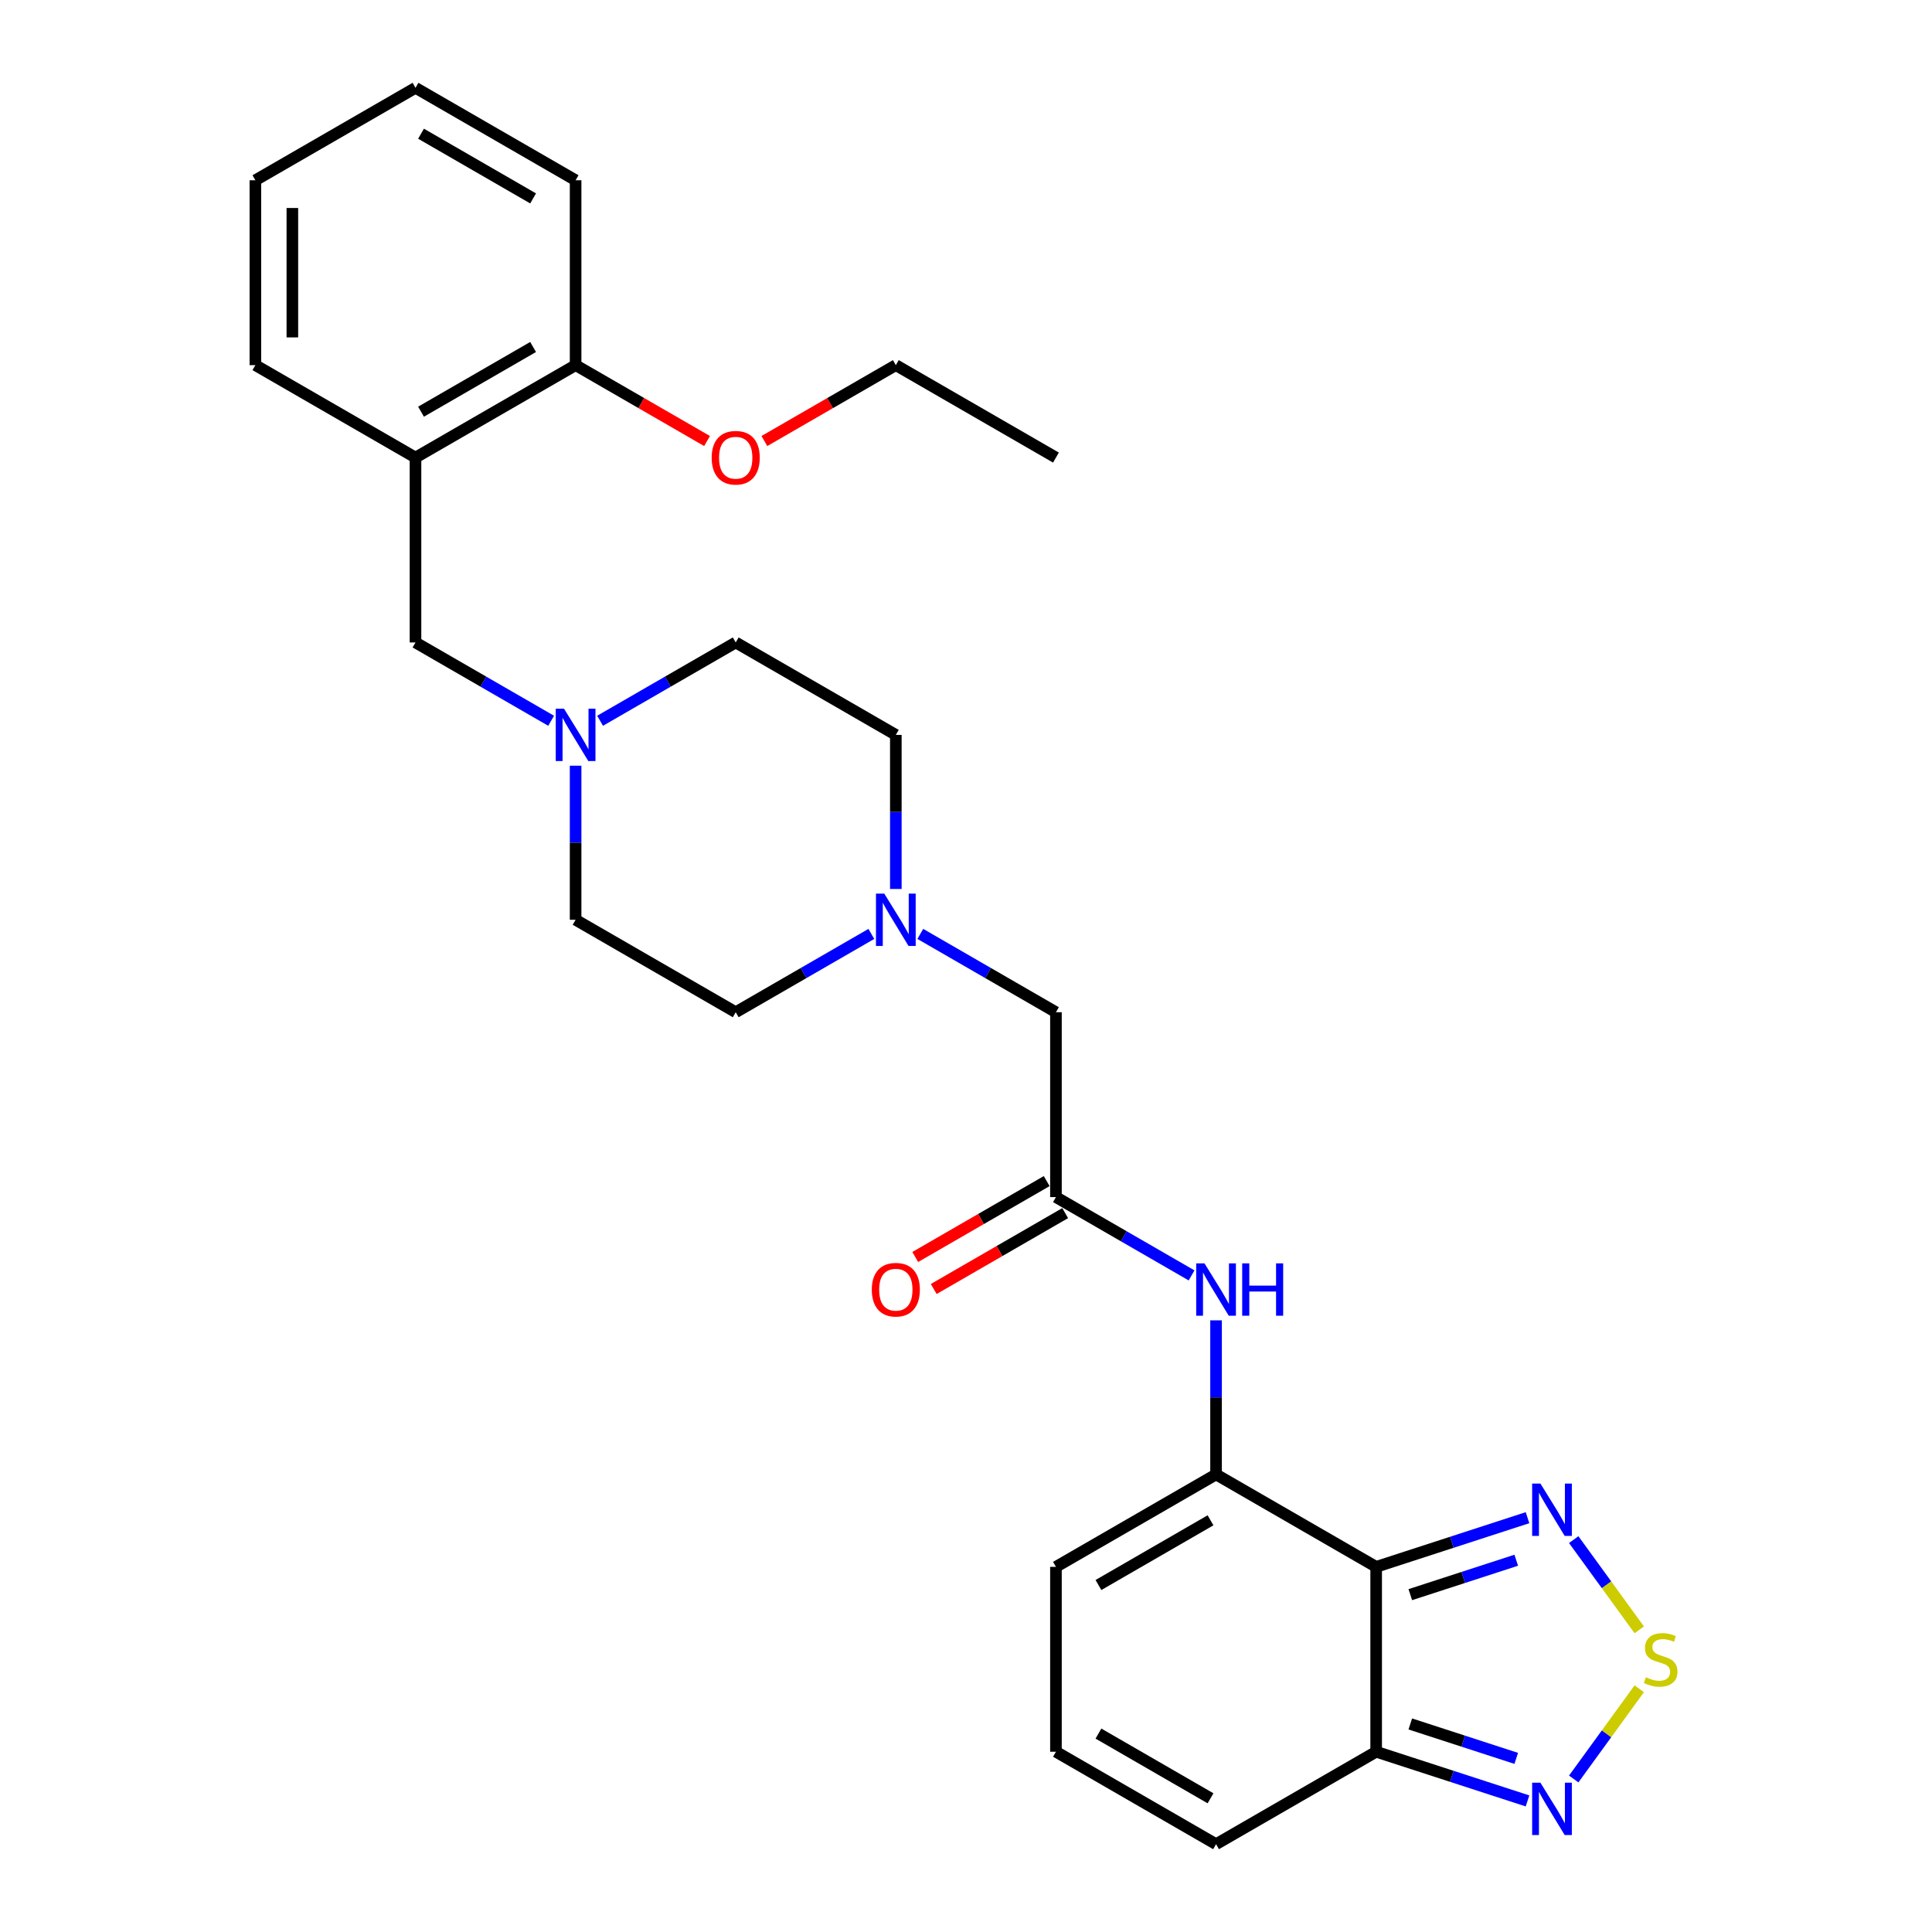 <?xml version='1.0' encoding='iso-8859-1'?>
<svg version='1.1' baseProfile='full'
              xmlns='http://www.w3.org/2000/svg'
                      xmlns:rdkit='http://www.rdkit.org/xml'
                      xmlns:xlink='http://www.w3.org/1999/xlink'
                  xml:space='preserve'
width='1000px' height='1000px' viewBox='0 0 1000 1000'>
<!-- END OF HEADER -->
<rect style='opacity:1.0;fill:#FFFFFF;stroke:none' width='1000' height='1000' x='0' y='0'> </rect>
<path class='bond-0' d='M 712.3,811.005 L 629.427,763.158' style='fill:none;fill-rule:evenodd;stroke:#000000;stroke-width:6px;stroke-linecap:butt;stroke-linejoin:miter;stroke-opacity:1' />
<path class='bond-2' d='M 712.3,811.005 L 751.47,798.278' style='fill:none;fill-rule:evenodd;stroke:#000000;stroke-width:6px;stroke-linecap:butt;stroke-linejoin:miter;stroke-opacity:1' />
<path class='bond-2' d='M 751.47,798.278 L 790.641,785.55' style='fill:none;fill-rule:evenodd;stroke:#0000FF;stroke-width:6px;stroke-linecap:butt;stroke-linejoin:miter;stroke-opacity:1' />
<path class='bond-2' d='M 729.966,825.389 L 757.385,816.48' style='fill:none;fill-rule:evenodd;stroke:#000000;stroke-width:6px;stroke-linecap:butt;stroke-linejoin:miter;stroke-opacity:1' />
<path class='bond-2' d='M 757.385,816.48 L 784.804,807.571' style='fill:none;fill-rule:evenodd;stroke:#0000FF;stroke-width:6px;stroke-linecap:butt;stroke-linejoin:miter;stroke-opacity:1' />
<path class='bond-3' d='M 712.3,811.005 L 712.3,906.699' style='fill:none;fill-rule:evenodd;stroke:#000000;stroke-width:6px;stroke-linecap:butt;stroke-linejoin:miter;stroke-opacity:1' />
<path class='bond-5' d='M 629.427,763.158 L 629.427,723.282' style='fill:none;fill-rule:evenodd;stroke:#000000;stroke-width:6px;stroke-linecap:butt;stroke-linejoin:miter;stroke-opacity:1' />
<path class='bond-5' d='M 629.427,723.282 L 629.427,683.407' style='fill:none;fill-rule:evenodd;stroke:#0000FF;stroke-width:6px;stroke-linecap:butt;stroke-linejoin:miter;stroke-opacity:1' />
<path class='bond-11' d='M 629.427,763.158 L 546.554,811.005' style='fill:none;fill-rule:evenodd;stroke:#000000;stroke-width:6px;stroke-linecap:butt;stroke-linejoin:miter;stroke-opacity:1' />
<path class='bond-11' d='M 626.565,786.91 L 568.554,820.402' style='fill:none;fill-rule:evenodd;stroke:#000000;stroke-width:6px;stroke-linecap:butt;stroke-linejoin:miter;stroke-opacity:1' />
<path class='bond-1' d='M 848.477,843.6 L 831.514,820.252' style='fill:none;fill-rule:evenodd;stroke:#CCCC00;stroke-width:6px;stroke-linecap:butt;stroke-linejoin:miter;stroke-opacity:1' />
<path class='bond-1' d='M 831.514,820.252 L 814.551,796.905' style='fill:none;fill-rule:evenodd;stroke:#0000FF;stroke-width:6px;stroke-linecap:butt;stroke-linejoin:miter;stroke-opacity:1' />
<path class='bond-28' d='M 848.477,874.104 L 831.514,897.451' style='fill:none;fill-rule:evenodd;stroke:#CCCC00;stroke-width:6px;stroke-linecap:butt;stroke-linejoin:miter;stroke-opacity:1' />
<path class='bond-28' d='M 831.514,897.451 L 814.551,920.798' style='fill:none;fill-rule:evenodd;stroke:#0000FF;stroke-width:6px;stroke-linecap:butt;stroke-linejoin:miter;stroke-opacity:1' />
<path class='bond-4' d='M 712.3,906.699 L 751.47,919.426' style='fill:none;fill-rule:evenodd;stroke:#000000;stroke-width:6px;stroke-linecap:butt;stroke-linejoin:miter;stroke-opacity:1' />
<path class='bond-4' d='M 751.47,919.426 L 790.641,932.153' style='fill:none;fill-rule:evenodd;stroke:#0000FF;stroke-width:6px;stroke-linecap:butt;stroke-linejoin:miter;stroke-opacity:1' />
<path class='bond-4' d='M 729.966,892.315 L 757.385,901.224' style='fill:none;fill-rule:evenodd;stroke:#000000;stroke-width:6px;stroke-linecap:butt;stroke-linejoin:miter;stroke-opacity:1' />
<path class='bond-4' d='M 757.385,901.224 L 784.804,910.133' style='fill:none;fill-rule:evenodd;stroke:#0000FF;stroke-width:6px;stroke-linecap:butt;stroke-linejoin:miter;stroke-opacity:1' />
<path class='bond-13' d='M 712.3,906.699 L 629.427,954.545' style='fill:none;fill-rule:evenodd;stroke:#000000;stroke-width:6px;stroke-linecap:butt;stroke-linejoin:miter;stroke-opacity:1' />
<path class='bond-6' d='M 616.757,660.149 L 581.655,639.883' style='fill:none;fill-rule:evenodd;stroke:#0000FF;stroke-width:6px;stroke-linecap:butt;stroke-linejoin:miter;stroke-opacity:1' />
<path class='bond-6' d='M 581.655,639.883 L 546.554,619.617' style='fill:none;fill-rule:evenodd;stroke:#000000;stroke-width:6px;stroke-linecap:butt;stroke-linejoin:miter;stroke-opacity:1' />
<path class='bond-14' d='M 546.554,619.617 L 546.554,523.923' style='fill:none;fill-rule:evenodd;stroke:#000000;stroke-width:6px;stroke-linecap:butt;stroke-linejoin:miter;stroke-opacity:1' />
<path class='bond-16' d='M 541.769,611.33 L 507.749,630.972' style='fill:none;fill-rule:evenodd;stroke:#000000;stroke-width:6px;stroke-linecap:butt;stroke-linejoin:miter;stroke-opacity:1' />
<path class='bond-16' d='M 507.749,630.972 L 473.728,650.613' style='fill:none;fill-rule:evenodd;stroke:#FF0000;stroke-width:6px;stroke-linecap:butt;stroke-linejoin:miter;stroke-opacity:1' />
<path class='bond-16' d='M 551.338,627.905 L 517.318,647.546' style='fill:none;fill-rule:evenodd;stroke:#000000;stroke-width:6px;stroke-linecap:butt;stroke-linejoin:miter;stroke-opacity:1' />
<path class='bond-16' d='M 517.318,647.546 L 483.298,667.188' style='fill:none;fill-rule:evenodd;stroke:#FF0000;stroke-width:6px;stroke-linecap:butt;stroke-linejoin:miter;stroke-opacity:1' />
<path class='bond-7' d='M 297.934,396.325 L 297.934,436.201' style='fill:none;fill-rule:evenodd;stroke:#0000FF;stroke-width:6px;stroke-linecap:butt;stroke-linejoin:miter;stroke-opacity:1' />
<path class='bond-7' d='M 297.934,436.201 L 297.934,476.077' style='fill:none;fill-rule:evenodd;stroke:#000000;stroke-width:6px;stroke-linecap:butt;stroke-linejoin:miter;stroke-opacity:1' />
<path class='bond-10' d='M 285.264,373.068 L 250.163,352.802' style='fill:none;fill-rule:evenodd;stroke:#0000FF;stroke-width:6px;stroke-linecap:butt;stroke-linejoin:miter;stroke-opacity:1' />
<path class='bond-10' d='M 250.163,352.802 L 215.061,332.536' style='fill:none;fill-rule:evenodd;stroke:#000000;stroke-width:6px;stroke-linecap:butt;stroke-linejoin:miter;stroke-opacity:1' />
<path class='bond-30' d='M 310.604,373.068 L 345.706,352.802' style='fill:none;fill-rule:evenodd;stroke:#0000FF;stroke-width:6px;stroke-linecap:butt;stroke-linejoin:miter;stroke-opacity:1' />
<path class='bond-30' d='M 345.706,352.802 L 380.807,332.536' style='fill:none;fill-rule:evenodd;stroke:#000000;stroke-width:6px;stroke-linecap:butt;stroke-linejoin:miter;stroke-opacity:1' />
<path class='bond-8' d='M 215.061,236.842 L 215.061,332.536' style='fill:none;fill-rule:evenodd;stroke:#000000;stroke-width:6px;stroke-linecap:butt;stroke-linejoin:miter;stroke-opacity:1' />
<path class='bond-15' d='M 215.061,236.842 L 297.934,188.995' style='fill:none;fill-rule:evenodd;stroke:#000000;stroke-width:6px;stroke-linecap:butt;stroke-linejoin:miter;stroke-opacity:1' />
<path class='bond-15' d='M 217.922,213.09 L 275.934,179.598' style='fill:none;fill-rule:evenodd;stroke:#000000;stroke-width:6px;stroke-linecap:butt;stroke-linejoin:miter;stroke-opacity:1' />
<path class='bond-22' d='M 215.061,236.842 L 132.188,188.995' style='fill:none;fill-rule:evenodd;stroke:#000000;stroke-width:6px;stroke-linecap:butt;stroke-linejoin:miter;stroke-opacity:1' />
<path class='bond-9' d='M 476.35,483.392 L 511.452,503.657' style='fill:none;fill-rule:evenodd;stroke:#0000FF;stroke-width:6px;stroke-linecap:butt;stroke-linejoin:miter;stroke-opacity:1' />
<path class='bond-9' d='M 511.452,503.657 L 546.554,523.923' style='fill:none;fill-rule:evenodd;stroke:#000000;stroke-width:6px;stroke-linecap:butt;stroke-linejoin:miter;stroke-opacity:1' />
<path class='bond-19' d='M 463.681,460.134 L 463.681,420.258' style='fill:none;fill-rule:evenodd;stroke:#0000FF;stroke-width:6px;stroke-linecap:butt;stroke-linejoin:miter;stroke-opacity:1' />
<path class='bond-19' d='M 463.681,420.258 L 463.681,380.383' style='fill:none;fill-rule:evenodd;stroke:#000000;stroke-width:6px;stroke-linecap:butt;stroke-linejoin:miter;stroke-opacity:1' />
<path class='bond-20' d='M 451.011,483.392 L 415.909,503.657' style='fill:none;fill-rule:evenodd;stroke:#0000FF;stroke-width:6px;stroke-linecap:butt;stroke-linejoin:miter;stroke-opacity:1' />
<path class='bond-20' d='M 415.909,503.657 L 380.807,523.923' style='fill:none;fill-rule:evenodd;stroke:#000000;stroke-width:6px;stroke-linecap:butt;stroke-linejoin:miter;stroke-opacity:1' />
<path class='bond-29' d='M 546.554,811.005 L 546.554,906.699' style='fill:none;fill-rule:evenodd;stroke:#000000;stroke-width:6px;stroke-linecap:butt;stroke-linejoin:miter;stroke-opacity:1' />
<path class='bond-12' d='M 546.554,906.699 L 629.427,954.545' style='fill:none;fill-rule:evenodd;stroke:#000000;stroke-width:6px;stroke-linecap:butt;stroke-linejoin:miter;stroke-opacity:1' />
<path class='bond-12' d='M 568.554,897.301 L 626.565,930.794' style='fill:none;fill-rule:evenodd;stroke:#000000;stroke-width:6px;stroke-linecap:butt;stroke-linejoin:miter;stroke-opacity:1' />
<path class='bond-21' d='M 297.934,188.995 L 331.954,208.637' style='fill:none;fill-rule:evenodd;stroke:#000000;stroke-width:6px;stroke-linecap:butt;stroke-linejoin:miter;stroke-opacity:1' />
<path class='bond-21' d='M 331.954,208.637 L 365.975,228.279' style='fill:none;fill-rule:evenodd;stroke:#FF0000;stroke-width:6px;stroke-linecap:butt;stroke-linejoin:miter;stroke-opacity:1' />
<path class='bond-23' d='M 297.934,188.995 L 297.934,93.301' style='fill:none;fill-rule:evenodd;stroke:#000000;stroke-width:6px;stroke-linecap:butt;stroke-linejoin:miter;stroke-opacity:1' />
<path class='bond-17' d='M 380.807,332.536 L 463.681,380.383' style='fill:none;fill-rule:evenodd;stroke:#000000;stroke-width:6px;stroke-linecap:butt;stroke-linejoin:miter;stroke-opacity:1' />
<path class='bond-18' d='M 297.934,476.077 L 380.807,523.923' style='fill:none;fill-rule:evenodd;stroke:#000000;stroke-width:6px;stroke-linecap:butt;stroke-linejoin:miter;stroke-opacity:1' />
<path class='bond-24' d='M 395.64,228.279 L 429.66,208.637' style='fill:none;fill-rule:evenodd;stroke:#FF0000;stroke-width:6px;stroke-linecap:butt;stroke-linejoin:miter;stroke-opacity:1' />
<path class='bond-24' d='M 429.66,208.637 L 463.681,188.995' style='fill:none;fill-rule:evenodd;stroke:#000000;stroke-width:6px;stroke-linecap:butt;stroke-linejoin:miter;stroke-opacity:1' />
<path class='bond-25' d='M 132.188,188.995 L 132.188,93.301' style='fill:none;fill-rule:evenodd;stroke:#000000;stroke-width:6px;stroke-linecap:butt;stroke-linejoin:miter;stroke-opacity:1' />
<path class='bond-25' d='M 151.326,174.641 L 151.326,107.656' style='fill:none;fill-rule:evenodd;stroke:#000000;stroke-width:6px;stroke-linecap:butt;stroke-linejoin:miter;stroke-opacity:1' />
<path class='bond-31' d='M 297.934,93.301 L 215.061,45.455' style='fill:none;fill-rule:evenodd;stroke:#000000;stroke-width:6px;stroke-linecap:butt;stroke-linejoin:miter;stroke-opacity:1' />
<path class='bond-31' d='M 275.934,102.699 L 217.922,69.206' style='fill:none;fill-rule:evenodd;stroke:#000000;stroke-width:6px;stroke-linecap:butt;stroke-linejoin:miter;stroke-opacity:1' />
<path class='bond-26' d='M 463.681,188.995 L 546.554,236.842' style='fill:none;fill-rule:evenodd;stroke:#000000;stroke-width:6px;stroke-linecap:butt;stroke-linejoin:miter;stroke-opacity:1' />
<path class='bond-27' d='M 132.188,93.301 L 215.061,45.455' style='fill:none;fill-rule:evenodd;stroke:#000000;stroke-width:6px;stroke-linecap:butt;stroke-linejoin:miter;stroke-opacity:1' />
<path  class='atom-2' d='M 851.902 868.153
Q 852.209 868.268, 853.472 868.804
Q 854.735 869.34, 856.113 869.684
Q 857.529 869.99, 858.907 869.99
Q 861.472 869.99, 862.965 868.766
Q 864.457 867.502, 864.457 865.321
Q 864.457 863.828, 863.692 862.909
Q 862.965 861.99, 861.816 861.493
Q 860.668 860.995, 858.754 860.421
Q 856.343 859.694, 854.888 859.005
Q 853.472 858.316, 852.438 856.861
Q 851.443 855.407, 851.443 852.957
Q 851.443 849.55, 853.74 847.445
Q 856.075 845.34, 860.668 845.34
Q 863.807 845.34, 867.366 846.833
L 866.486 849.78
Q 863.233 848.44, 860.783 848.44
Q 858.142 848.44, 856.687 849.55
Q 855.233 850.622, 855.271 852.498
Q 855.271 853.952, 855.998 854.833
Q 856.764 855.713, 857.835 856.211
Q 858.945 856.708, 860.783 857.282
Q 863.233 858.048, 864.687 858.813
Q 866.142 859.579, 867.175 861.148
Q 868.247 862.679, 868.247 865.321
Q 868.247 869.072, 865.721 871.1
Q 863.233 873.091, 859.06 873.091
Q 856.649 873.091, 854.811 872.555
Q 853.012 872.057, 850.869 871.177
L 851.902 868.153
' fill='#CCCC00'/>
<path  class='atom-3' d='M 797.32 767.884
L 806.2 782.238
Q 807.081 783.654, 808.497 786.218
Q 809.913 788.783, 809.99 788.936
L 809.99 767.884
L 813.588 767.884
L 813.588 794.984
L 809.875 794.984
L 800.344 779.29
Q 799.234 777.453, 798.047 775.348
Q 796.899 773.242, 796.555 772.592
L 796.555 794.984
L 793.033 794.984
L 793.033 767.884
L 797.32 767.884
' fill='#0000FF'/>
<path  class='atom-5' d='M 797.32 922.719
L 806.2 937.073
Q 807.081 938.49, 808.497 941.054
Q 809.913 943.619, 809.99 943.772
L 809.99 922.719
L 813.588 922.719
L 813.588 949.82
L 809.875 949.82
L 800.344 934.126
Q 799.234 932.289, 798.047 930.183
Q 796.899 928.078, 796.555 927.427
L 796.555 949.82
L 793.033 949.82
L 793.033 922.719
L 797.32 922.719
' fill='#0000FF'/>
<path  class='atom-6' d='M 623.437 653.914
L 632.317 668.268
Q 633.197 669.684, 634.614 672.249
Q 636.03 674.813, 636.106 674.967
L 636.106 653.914
L 639.705 653.914
L 639.705 681.014
L 635.992 681.014
L 626.461 665.321
Q 625.35 663.483, 624.164 661.378
Q 623.016 659.273, 622.671 658.622
L 622.671 681.014
L 619.15 681.014
L 619.15 653.914
L 623.437 653.914
' fill='#0000FF'/>
<path  class='atom-6' d='M 642.958 653.914
L 646.633 653.914
L 646.633 665.435
L 660.489 665.435
L 660.489 653.914
L 664.164 653.914
L 664.164 681.014
L 660.489 681.014
L 660.489 668.498
L 646.633 668.498
L 646.633 681.014
L 642.958 681.014
L 642.958 653.914
' fill='#0000FF'/>
<path  class='atom-8' d='M 291.944 366.833
L 300.824 381.187
Q 301.704 382.603, 303.121 385.167
Q 304.537 387.732, 304.613 387.885
L 304.613 366.833
L 308.212 366.833
L 308.212 393.933
L 304.499 393.933
L 294.968 378.239
Q 293.858 376.402, 292.671 374.297
Q 291.523 372.191, 291.178 371.541
L 291.178 393.933
L 287.657 393.933
L 287.657 366.833
L 291.944 366.833
' fill='#0000FF'/>
<path  class='atom-10' d='M 457.69 462.526
L 466.571 476.88
Q 467.451 478.297, 468.867 480.861
Q 470.283 483.426, 470.36 483.579
L 470.36 462.526
L 473.958 462.526
L 473.958 489.627
L 470.245 489.627
L 460.714 473.933
Q 459.604 472.096, 458.417 469.99
Q 457.269 467.885, 456.925 467.234
L 456.925 489.627
L 453.403 489.627
L 453.403 462.526
L 457.69 462.526
' fill='#0000FF'/>
<path  class='atom-17' d='M 451.24 667.541
Q 451.24 661.033, 454.456 657.397
Q 457.671 653.761, 463.681 653.761
Q 469.69 653.761, 472.905 657.397
Q 476.121 661.033, 476.121 667.541
Q 476.121 674.124, 472.867 677.876
Q 469.614 681.589, 463.681 681.589
Q 457.709 681.589, 454.456 677.876
Q 451.24 674.163, 451.24 667.541
M 463.681 678.526
Q 467.815 678.526, 470.035 675.77
Q 472.293 672.976, 472.293 667.541
Q 472.293 662.22, 470.035 659.541
Q 467.815 656.823, 463.681 656.823
Q 459.547 656.823, 457.288 659.502
Q 455.068 662.182, 455.068 667.541
Q 455.068 673.014, 457.288 675.77
Q 459.547 678.526, 463.681 678.526
' fill='#FF0000'/>
<path  class='atom-22' d='M 368.367 236.919
Q 368.367 230.411, 371.582 226.775
Q 374.798 223.139, 380.807 223.139
Q 386.817 223.139, 390.032 226.775
Q 393.248 230.411, 393.248 236.919
Q 393.248 243.502, 389.994 247.254
Q 386.74 250.967, 380.807 250.967
Q 374.836 250.967, 371.582 247.254
Q 368.367 243.541, 368.367 236.919
M 380.807 247.904
Q 384.941 247.904, 387.161 245.148
Q 389.42 242.354, 389.42 236.919
Q 389.42 231.598, 387.161 228.919
Q 384.941 226.201, 380.807 226.201
Q 376.673 226.201, 374.415 228.88
Q 372.195 231.56, 372.195 236.919
Q 372.195 242.392, 374.415 245.148
Q 376.673 247.904, 380.807 247.904
' fill='#FF0000'/>
</svg>
